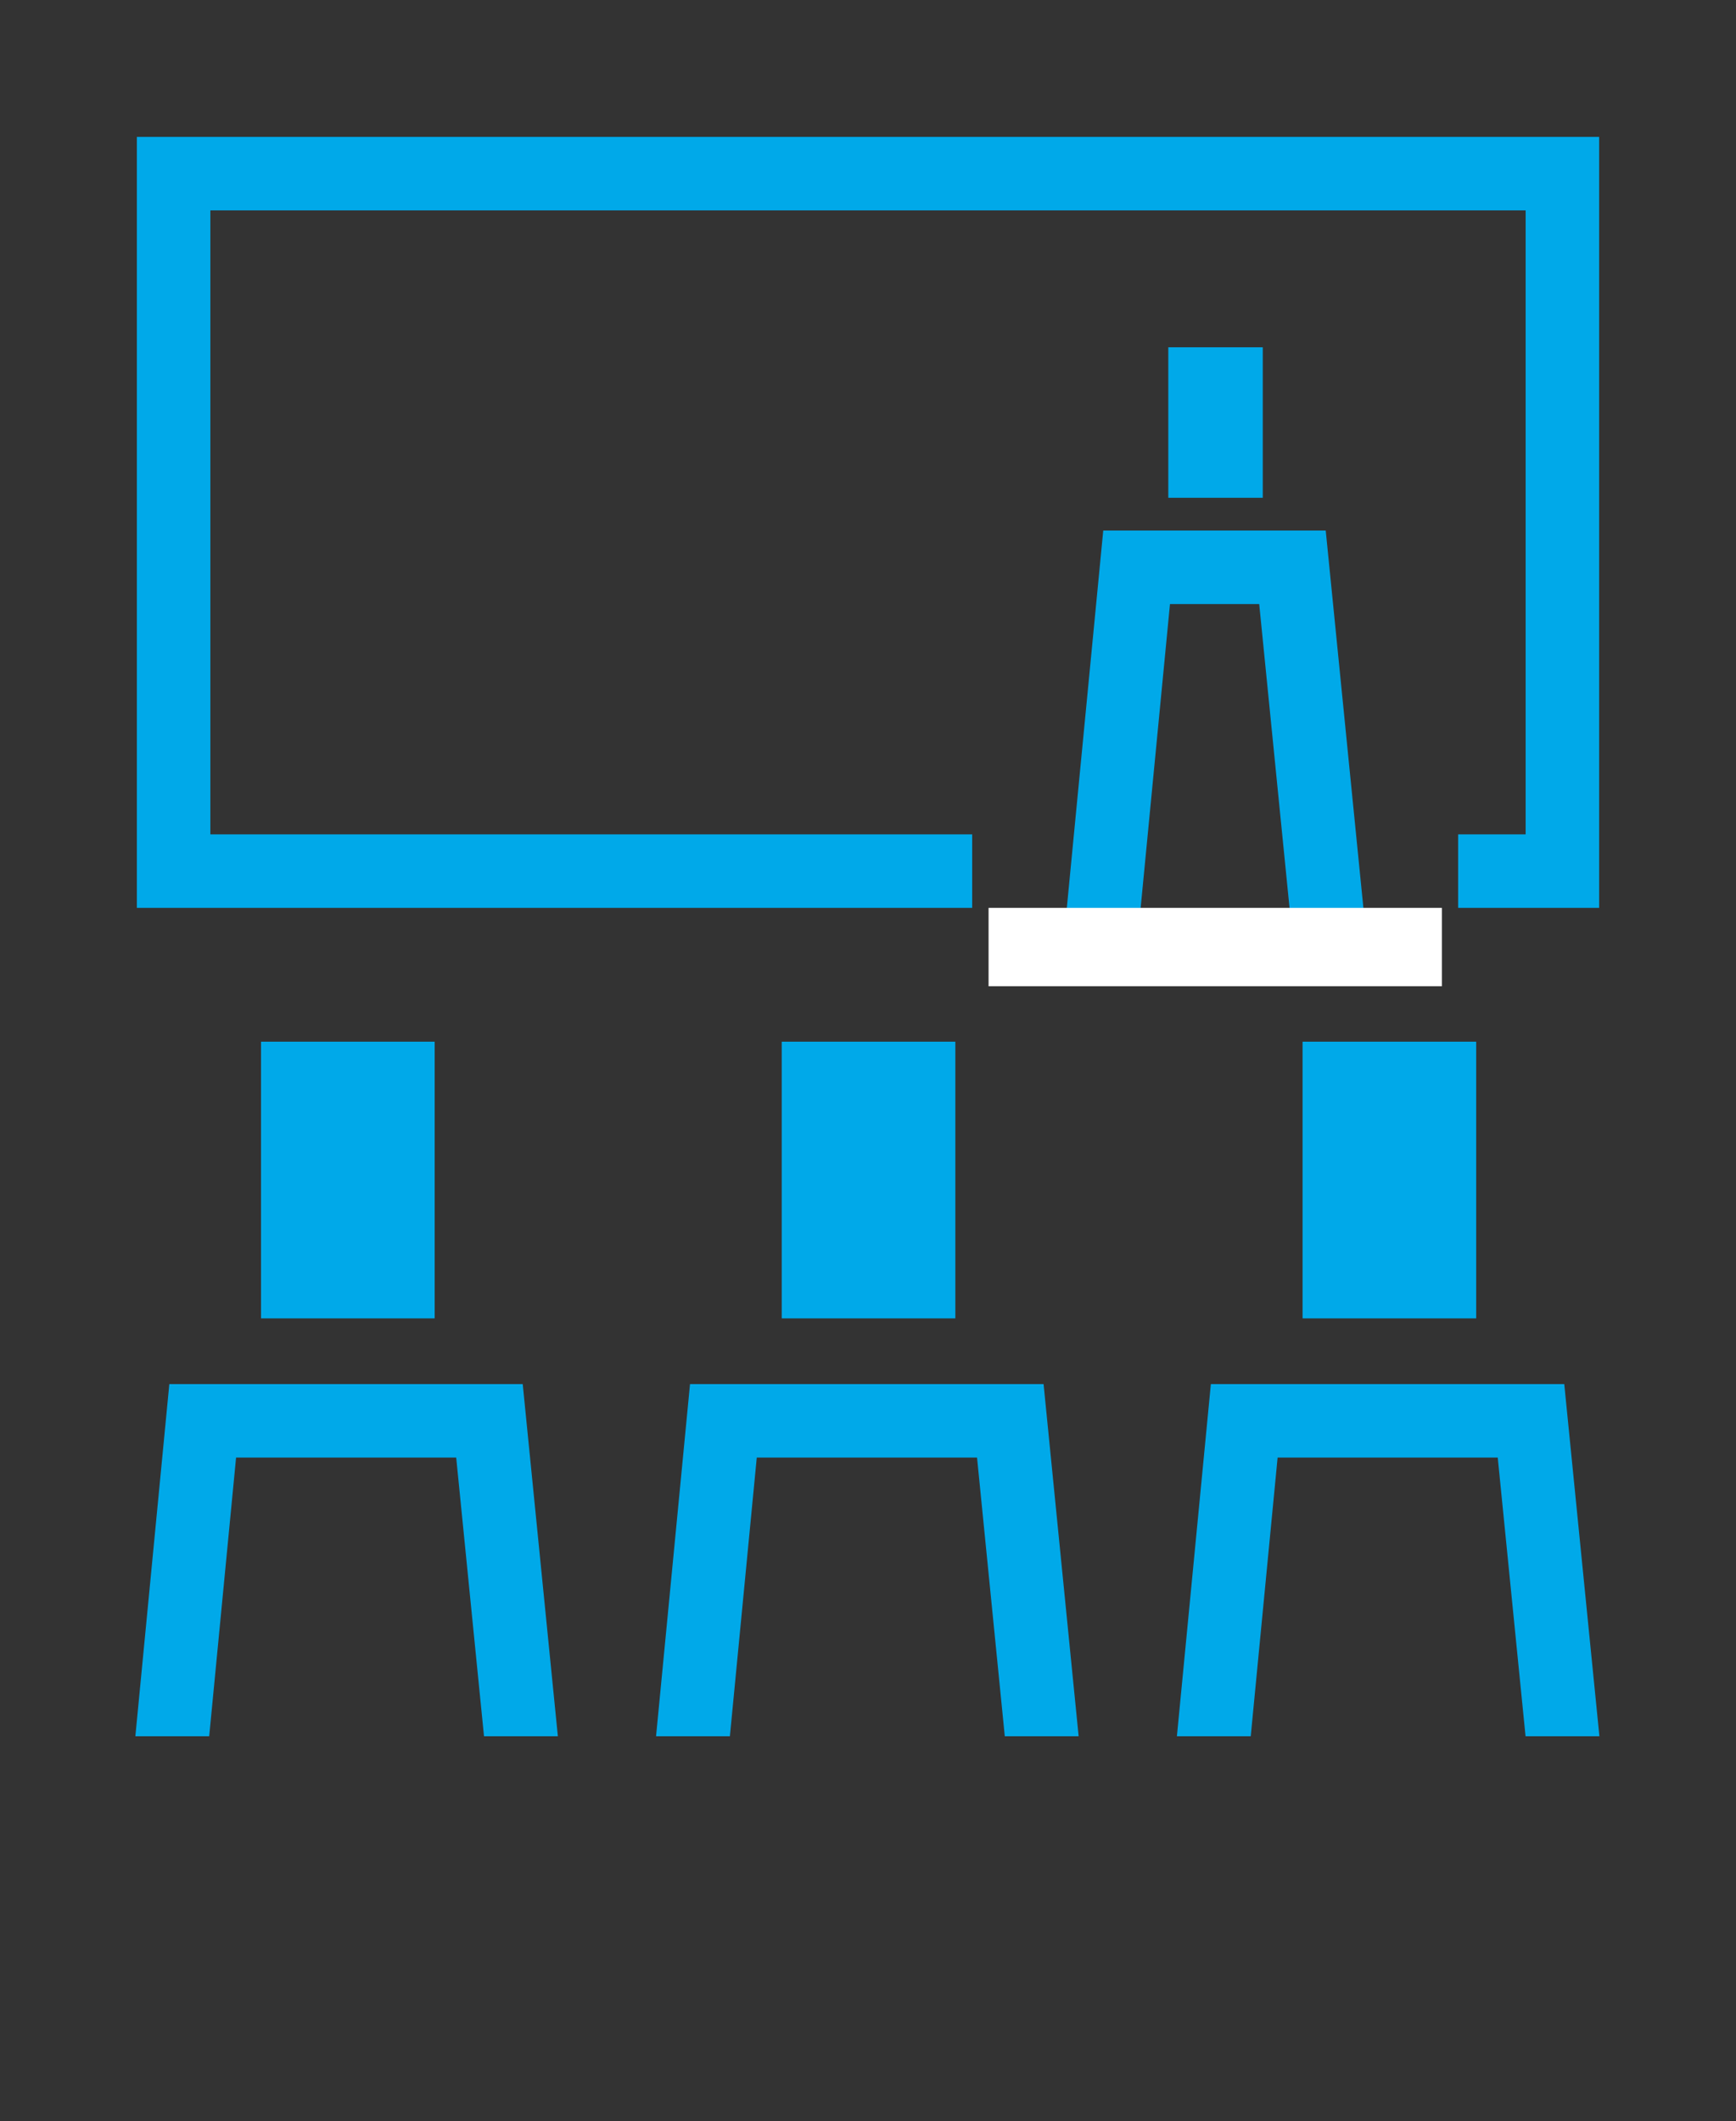 <?xml version="1.0" encoding="UTF-8"?>
<svg id="_レイヤー_2" data-name="レイヤー 2" xmlns="http://www.w3.org/2000/svg" xmlns:xlink="http://www.w3.org/1999/xlink" viewBox="0 0 113.39 138.53">
  <rect x="0" y="0" width="113.39" height="138.53" fill="#333333" stroke="none"/>
  <defs>
    <style>
      .cls-1, .cls-2 {
        fill: none;
      }

      .cls-3 {
        clip-path: url(#clippath);
      }

      .cls-4 {
        fill: #00a9e9;
      }

      .cls-5 {
        fill: #fff;
      }

      .cls-2 {
        stroke: #00a9e9;
        stroke-miterlimit: 10;
        stroke-width: 4.8px;
      }
    </style>
    <clipPath id="clippath">
      <rect class="cls-1" x="0" width="113.39" height="113.39"/>
    </clipPath>
  </defs>
  <g id="OBJ">
    <g class="cls-3">
      <g>
        <rect class="cls-4" x="17.05" y="68.03" width="11.34" height="18.07"/>
        <polyline class="cls-2" points="36.51 138.28 31.97 92.79 13.24 92.79 8.85 138.3"/>
      </g>
      <g>
        <rect class="cls-4" x="51.06" y="68.03" width="11.34" height="18.07"/>
        <polyline class="cls-2" points="70.52 138.28 65.99 92.79 47.25 92.79 42.86 138.3"/>
      </g>
      <g>
        <rect class="cls-4" x="85.08" y="68.03" width="11.34" height="18.07"/>
        <polyline class="cls-2" points="104.54 138.28 100 92.79 81.27 92.79 76.88 138.3"/>
      </g>
      <polyline class="cls-2" points="63.5 56.89 11.34 56.89 11.34 11.34 102.05 11.34 102.05 56.89 95.24 56.89"/>
      <g>
        <g>
          <rect class="cls-4" x="76.31" y="22.68" width="6.17" height="9.83"/>
          <polyline class="cls-2" points="86.89 61.79 84.42 37.05 74.24 37.05 71.85 61.8"/>
        </g>
        <rect class="cls-5" x="64.57" y="59.29" width="29.61" height="5.12"/>
      </g>
    </g>
  </g>
</svg>